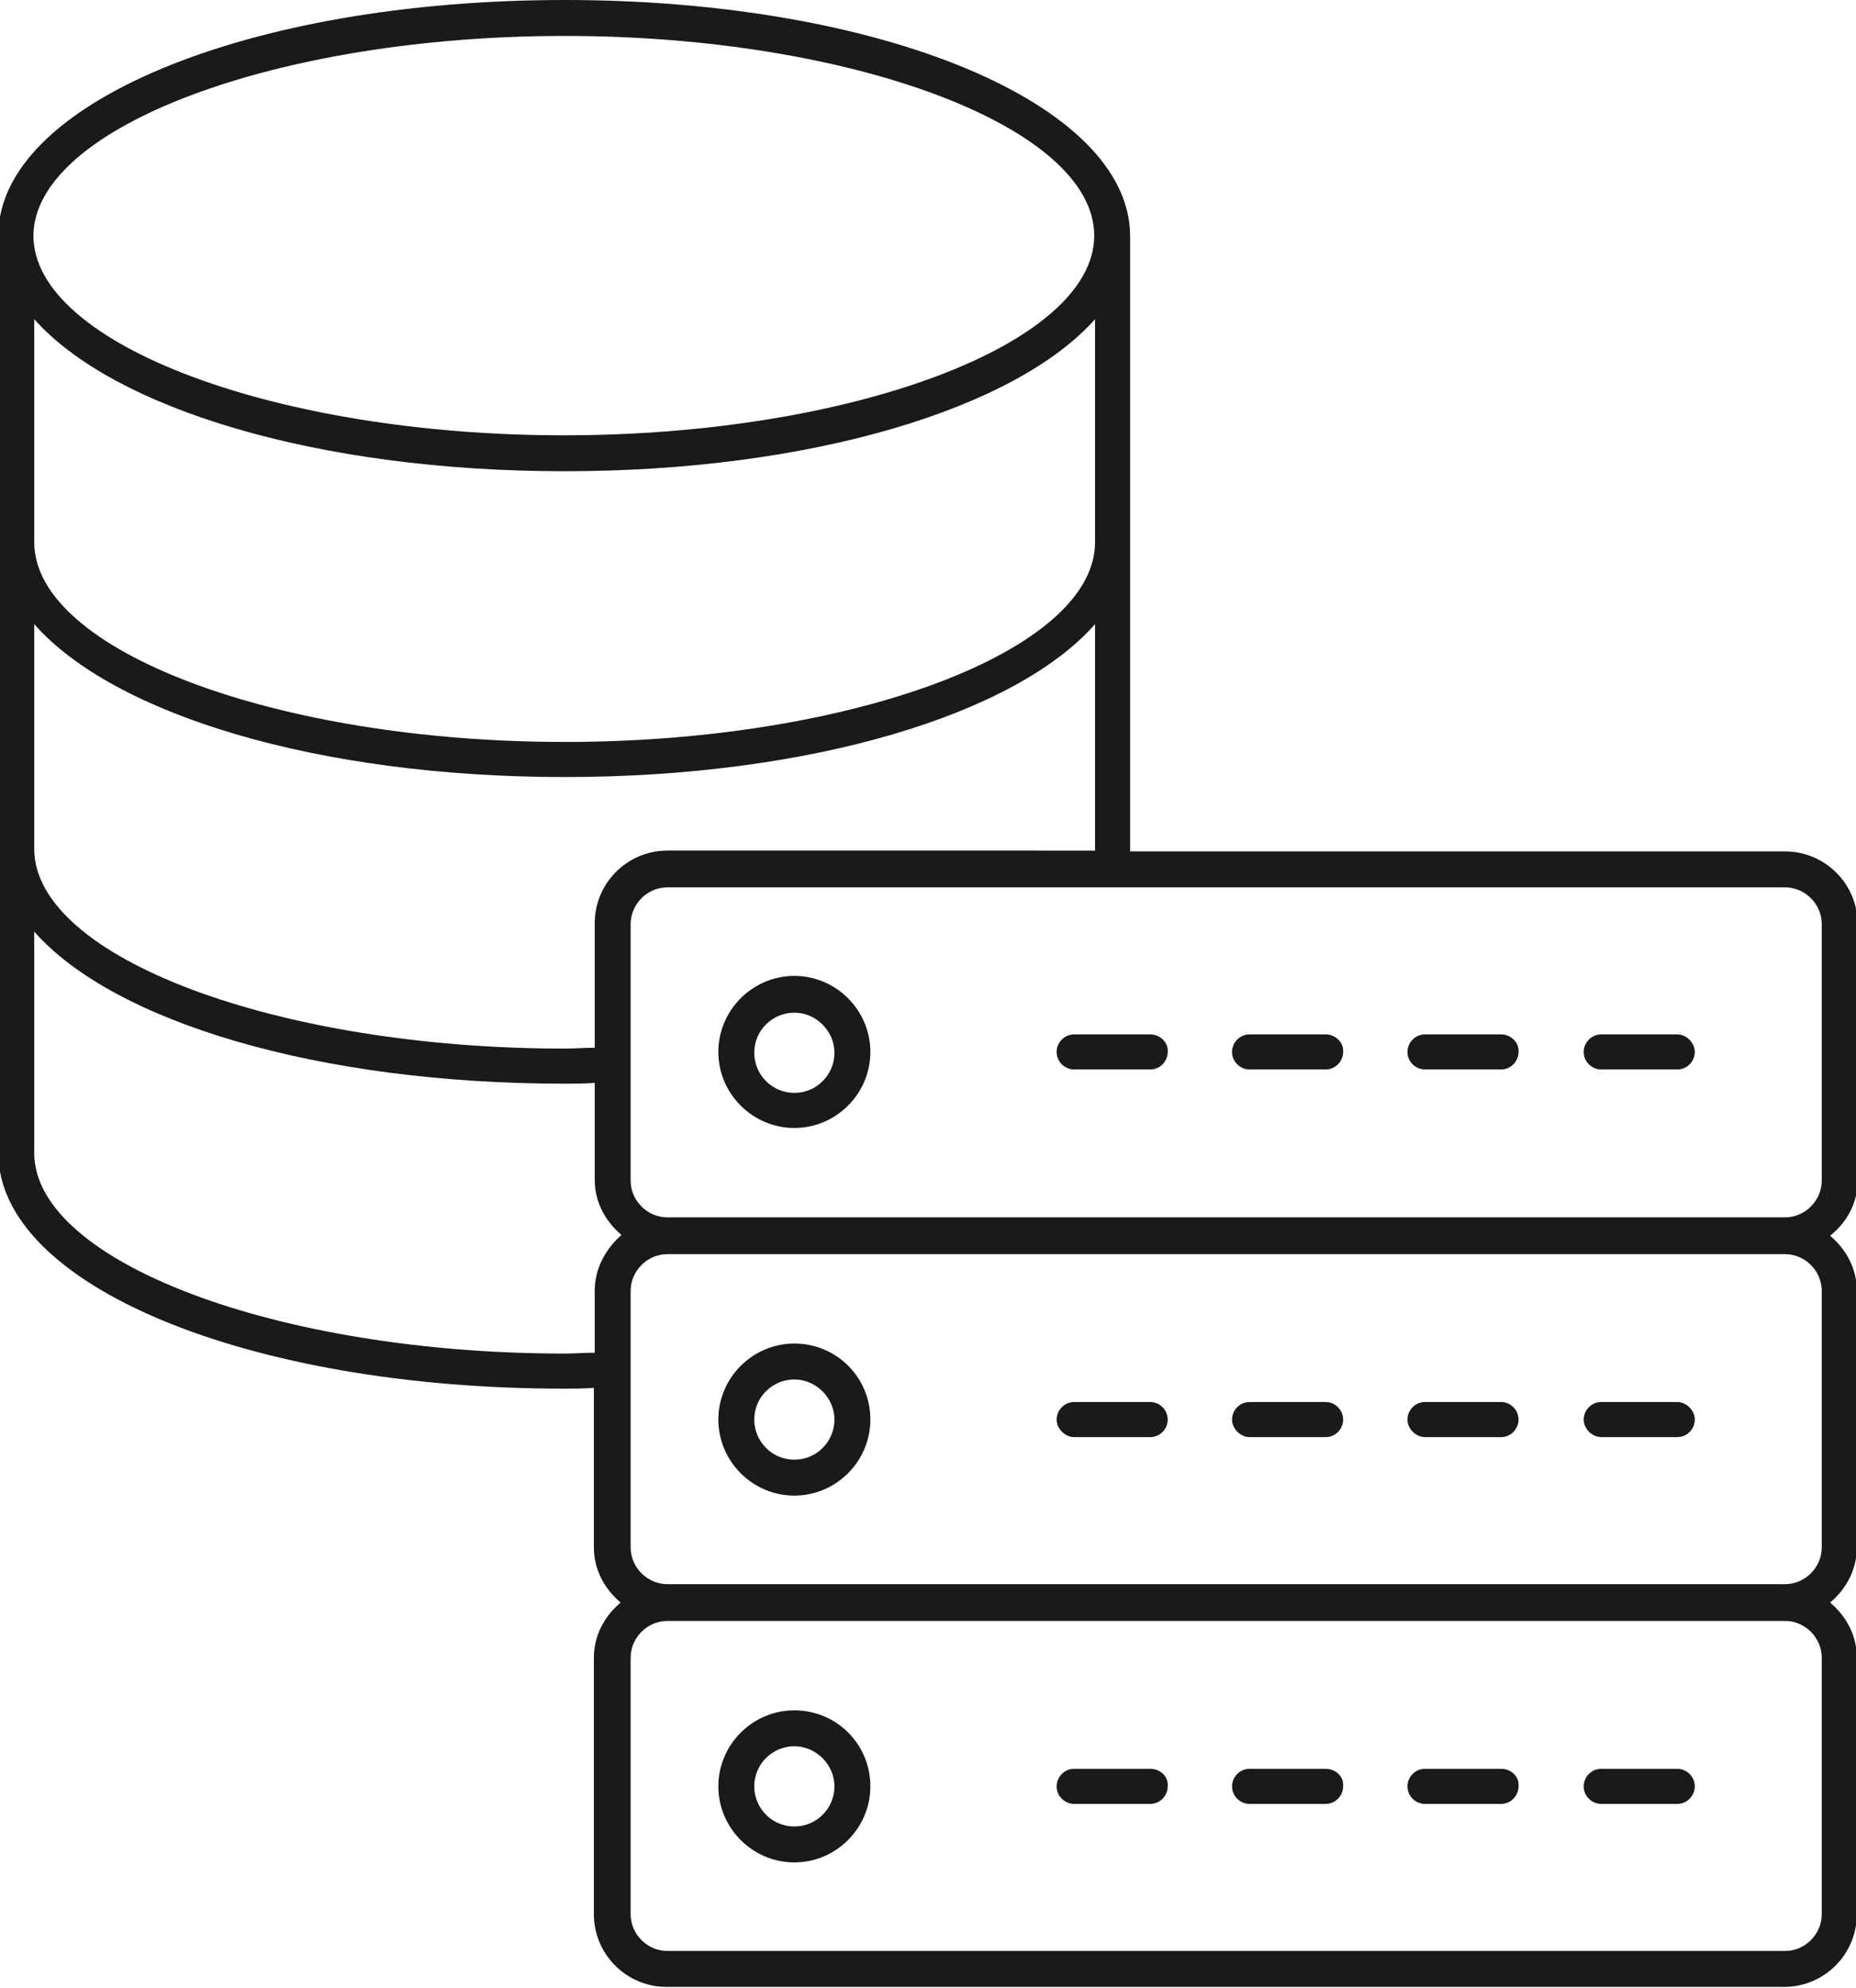 <svg xmlns="http://www.w3.org/2000/svg" xmlns:xlink="http://www.w3.org/1999/xlink" id="Layer_1" x="0px" y="0px" viewBox="0 0 222.2 237.9" style="enable-background:new 0 0 222.2 237.9;" xml:space="preserve">
<style type="text/css">
	.st0{fill:#1A1A1A;}
</style>
<g>
	<path class="st0" d="M200.8,211.7h-9.1c-1.2,0-2.1,1-2.1,2.1c0,1.2,1,2.1,2.1,2.1h9.1c1.2,0,2.1-1,2.1-2.1   C202.9,212.6,201.9,211.7,200.8,211.7z"></path>
	<path class="st0" d="M179.7,211.7h-9.1c-1.2,0-2.1,1-2.1,2.1c0,1.2,1,2.1,2.1,2.1h9.1c1.2,0,2.1-1,2.1-2.1   C181.9,212.6,180.9,211.7,179.7,211.7z"></path>
	<path class="st0" d="M158.7,211.7h-9.1c-1.2,0-2.1,1-2.1,2.1c0,1.2,1,2.1,2.1,2.1h9.1c1.2,0,2.1-1,2.1-2.1   C160.9,212.6,159.9,211.7,158.7,211.7z"></path>
	<path class="st0" d="M95.1,204.7c-5,0-9.1,4.1-9.1,9.1c0,5,4.1,9.1,9.1,9.1c5,0,9.1-4.1,9.1-9.1   C104.2,208.7,100.1,204.7,95.1,204.7z M95.1,218.6c-2.7,0-4.8-2.2-4.8-4.8c0-2.7,2.2-4.8,4.8-4.8s4.8,2.2,4.8,4.8   C99.9,216.4,97.8,218.6,95.1,218.6z"></path>
	<path class="st0" d="M137.7,211.7h-9.1c-1.2,0-2.1,1-2.1,2.1c0,1.2,1,2.1,2.1,2.1h9.1c1.2,0,2.1-1,2.1-2.1   C139.9,212.6,138.9,211.7,137.7,211.7z"></path>
	<path class="st0" d="M200.8,167.8h-9.1c-1.2,0-2.1,1-2.1,2.1s1,2.1,2.1,2.1h9.1c1.2,0,2.1-1,2.1-2.1S201.9,167.8,200.8,167.8z"></path>
	<path class="st0" d="M137.7,123.8h-9.1c-1.2,0-2.1,1-2.1,2.1c0,1.2,1,2.1,2.1,2.1h9.1c1.2,0,2.1-1,2.1-2.1   C139.9,124.8,138.9,123.8,137.7,123.8z"></path>
	<path class="st0" d="M179.7,123.8h-9.1c-1.2,0-2.1,1-2.1,2.1c0,1.2,1,2.1,2.1,2.1h9.1c1.2,0,2.1-1,2.1-2.1   C181.9,124.8,180.9,123.8,179.7,123.8z"></path>
	<path class="st0" d="M158.7,123.8h-9.1c-1.2,0-2.1,1-2.1,2.1c0,1.2,1,2.1,2.1,2.1h9.1c1.2,0,2.1-1,2.1-2.1   C160.9,124.8,159.9,123.8,158.7,123.8z"></path>
	<path class="st0" d="M222.4,141.3v-30.7c0-4.8-3.9-8.7-8.7-8.7h-78.4c0-0.1,0-0.1,0-0.2l0-36.8c0,0,0,0,0,0l0-36.6c0,0,0,0,0-0.1   C135.2,12.4,105.5,0,67.6,0C29.6,0-0.1,12.4-0.2,28.1c0,0,0,0,0,0.1l0,36.6c0,0,0,0.1,0,0.1c0,0,0,0,0,0.1l0,36.4c0,0,0,0,0,0   l0,36.6c0,15.8,29.8,28.2,67.7,28.2c1.2,0,2.4,0,3.6-0.1v19.1c0,2.7,1.3,5,3.2,6.6c-1.9,1.6-3.2,3.9-3.2,6.6v30.7   c0,4.8,3.9,8.7,8.7,8.7h133.8c4.8,0,8.7-3.9,8.7-8.7v-30.7c0-2.7-1.3-5-3.2-6.6c1.9-1.6,3.2-3.9,3.2-6.6v-30.7c0-2.7-1.3-5-3.2-6.6   C221.1,146.3,222.4,144,222.4,141.3z M67.6,4.3C102,4.3,131,15.2,131,28.2c0,13-29.1,23.9-63.5,23.9c-34.4,0-63.5-10.9-63.5-23.9   C4.1,15.2,33.2,4.3,67.6,4.3z M67.6,56.4c29.5,0,54-7.5,63.5-18.2l0,26.7c0,13-29.1,23.9-63.5,23.9c-34.4,0-63.5-10.9-63.5-23.9   l0-26.7C13.6,48.9,38,56.4,67.6,56.4z M67.6,93c29.5,0,54-7.5,63.5-18.3l0,26.9c0,0.1,0,0.1,0,0.2H79.9c-4.8,0-8.7,3.9-8.7,8.7   v14.9c-1.2,0-2.4,0.1-3.6,0.1c-34.4,0-63.5-10.9-63.5-23.9l0-26.9C13.6,85.5,38,93,67.6,93z M71.2,154.5v7.4   c-1.2,0-2.4,0.1-3.6,0.1C33.2,162,4.1,151,4.1,138l0-26.5c9.5,10.8,34,18.2,63.5,18.2c1.2,0,2.4,0,3.6-0.1v11.6   c0,2.7,1.3,5,3.2,6.6C72.5,149.5,71.2,151.8,71.2,154.5z M218.1,229.1c0,2.4-2,4.4-4.4,4.4H79.9c-2.4,0-4.4-2-4.4-4.4v-30.7   c0-2.4,2-4.4,4.4-4.4h133.8c2.4,0,4.4,2,4.4,4.4V229.1z M218.1,185.2c0,2.4-2,4.4-4.4,4.4H79.9c-2.4,0-4.4-2-4.4-4.4v-30.7   c0-2.4,2-4.4,4.4-4.4h133.8c2.4,0,4.4,2,4.4,4.4V185.2z M218.1,141.3c0,2.4-2,4.4-4.4,4.4H79.9c-2.4,0-4.4-2-4.4-4.4v-30.7   c0-2.4,2-4.4,4.4-4.4h133.8c2.4,0,4.4,2,4.4,4.4V141.3z"></path>
	<path class="st0" d="M95.1,160.8c-5,0-9.1,4.1-9.1,9.1c0,5,4.1,9.1,9.1,9.1c5,0,9.1-4.1,9.1-9.1   C104.2,164.8,100.1,160.8,95.1,160.8z M95.1,174.7c-2.7,0-4.8-2.2-4.8-4.8c0-2.7,2.2-4.8,4.8-4.8s4.8,2.2,4.8,4.8   C99.9,172.5,97.8,174.7,95.1,174.7z"></path>
	<path class="st0" d="M200.8,123.8h-9.1c-1.2,0-2.1,1-2.1,2.1c0,1.2,1,2.1,2.1,2.1h9.1c1.2,0,2.1-1,2.1-2.1   C202.9,124.8,201.9,123.8,200.8,123.8z"></path>
	<path class="st0" d="M95.1,116.8c-5,0-9.1,4.1-9.1,9.1c0,5,4.1,9.1,9.1,9.1c5,0,9.1-4.1,9.1-9.1   C104.2,120.9,100.1,116.8,95.1,116.8z M95.1,130.8c-2.7,0-4.8-2.2-4.8-4.8c0-2.7,2.2-4.8,4.8-4.8s4.8,2.2,4.8,4.8   C99.9,128.6,97.8,130.8,95.1,130.8z"></path>
	<path class="st0" d="M137.7,167.8h-9.1c-1.2,0-2.1,1-2.1,2.1s1,2.1,2.1,2.1h9.1c1.2,0,2.1-1,2.1-2.1S138.9,167.8,137.7,167.8z"></path>
	<path class="st0" d="M158.7,167.8h-9.1c-1.2,0-2.1,1-2.1,2.1s1,2.1,2.1,2.1h9.1c1.2,0,2.1-1,2.1-2.1S159.9,167.8,158.7,167.8z"></path>
	<path class="st0" d="M179.7,167.8h-9.1c-1.2,0-2.1,1-2.1,2.1s1,2.1,2.1,2.1h9.1c1.2,0,2.1-1,2.1-2.1S180.9,167.8,179.7,167.8z"></path>
</g>
</svg>